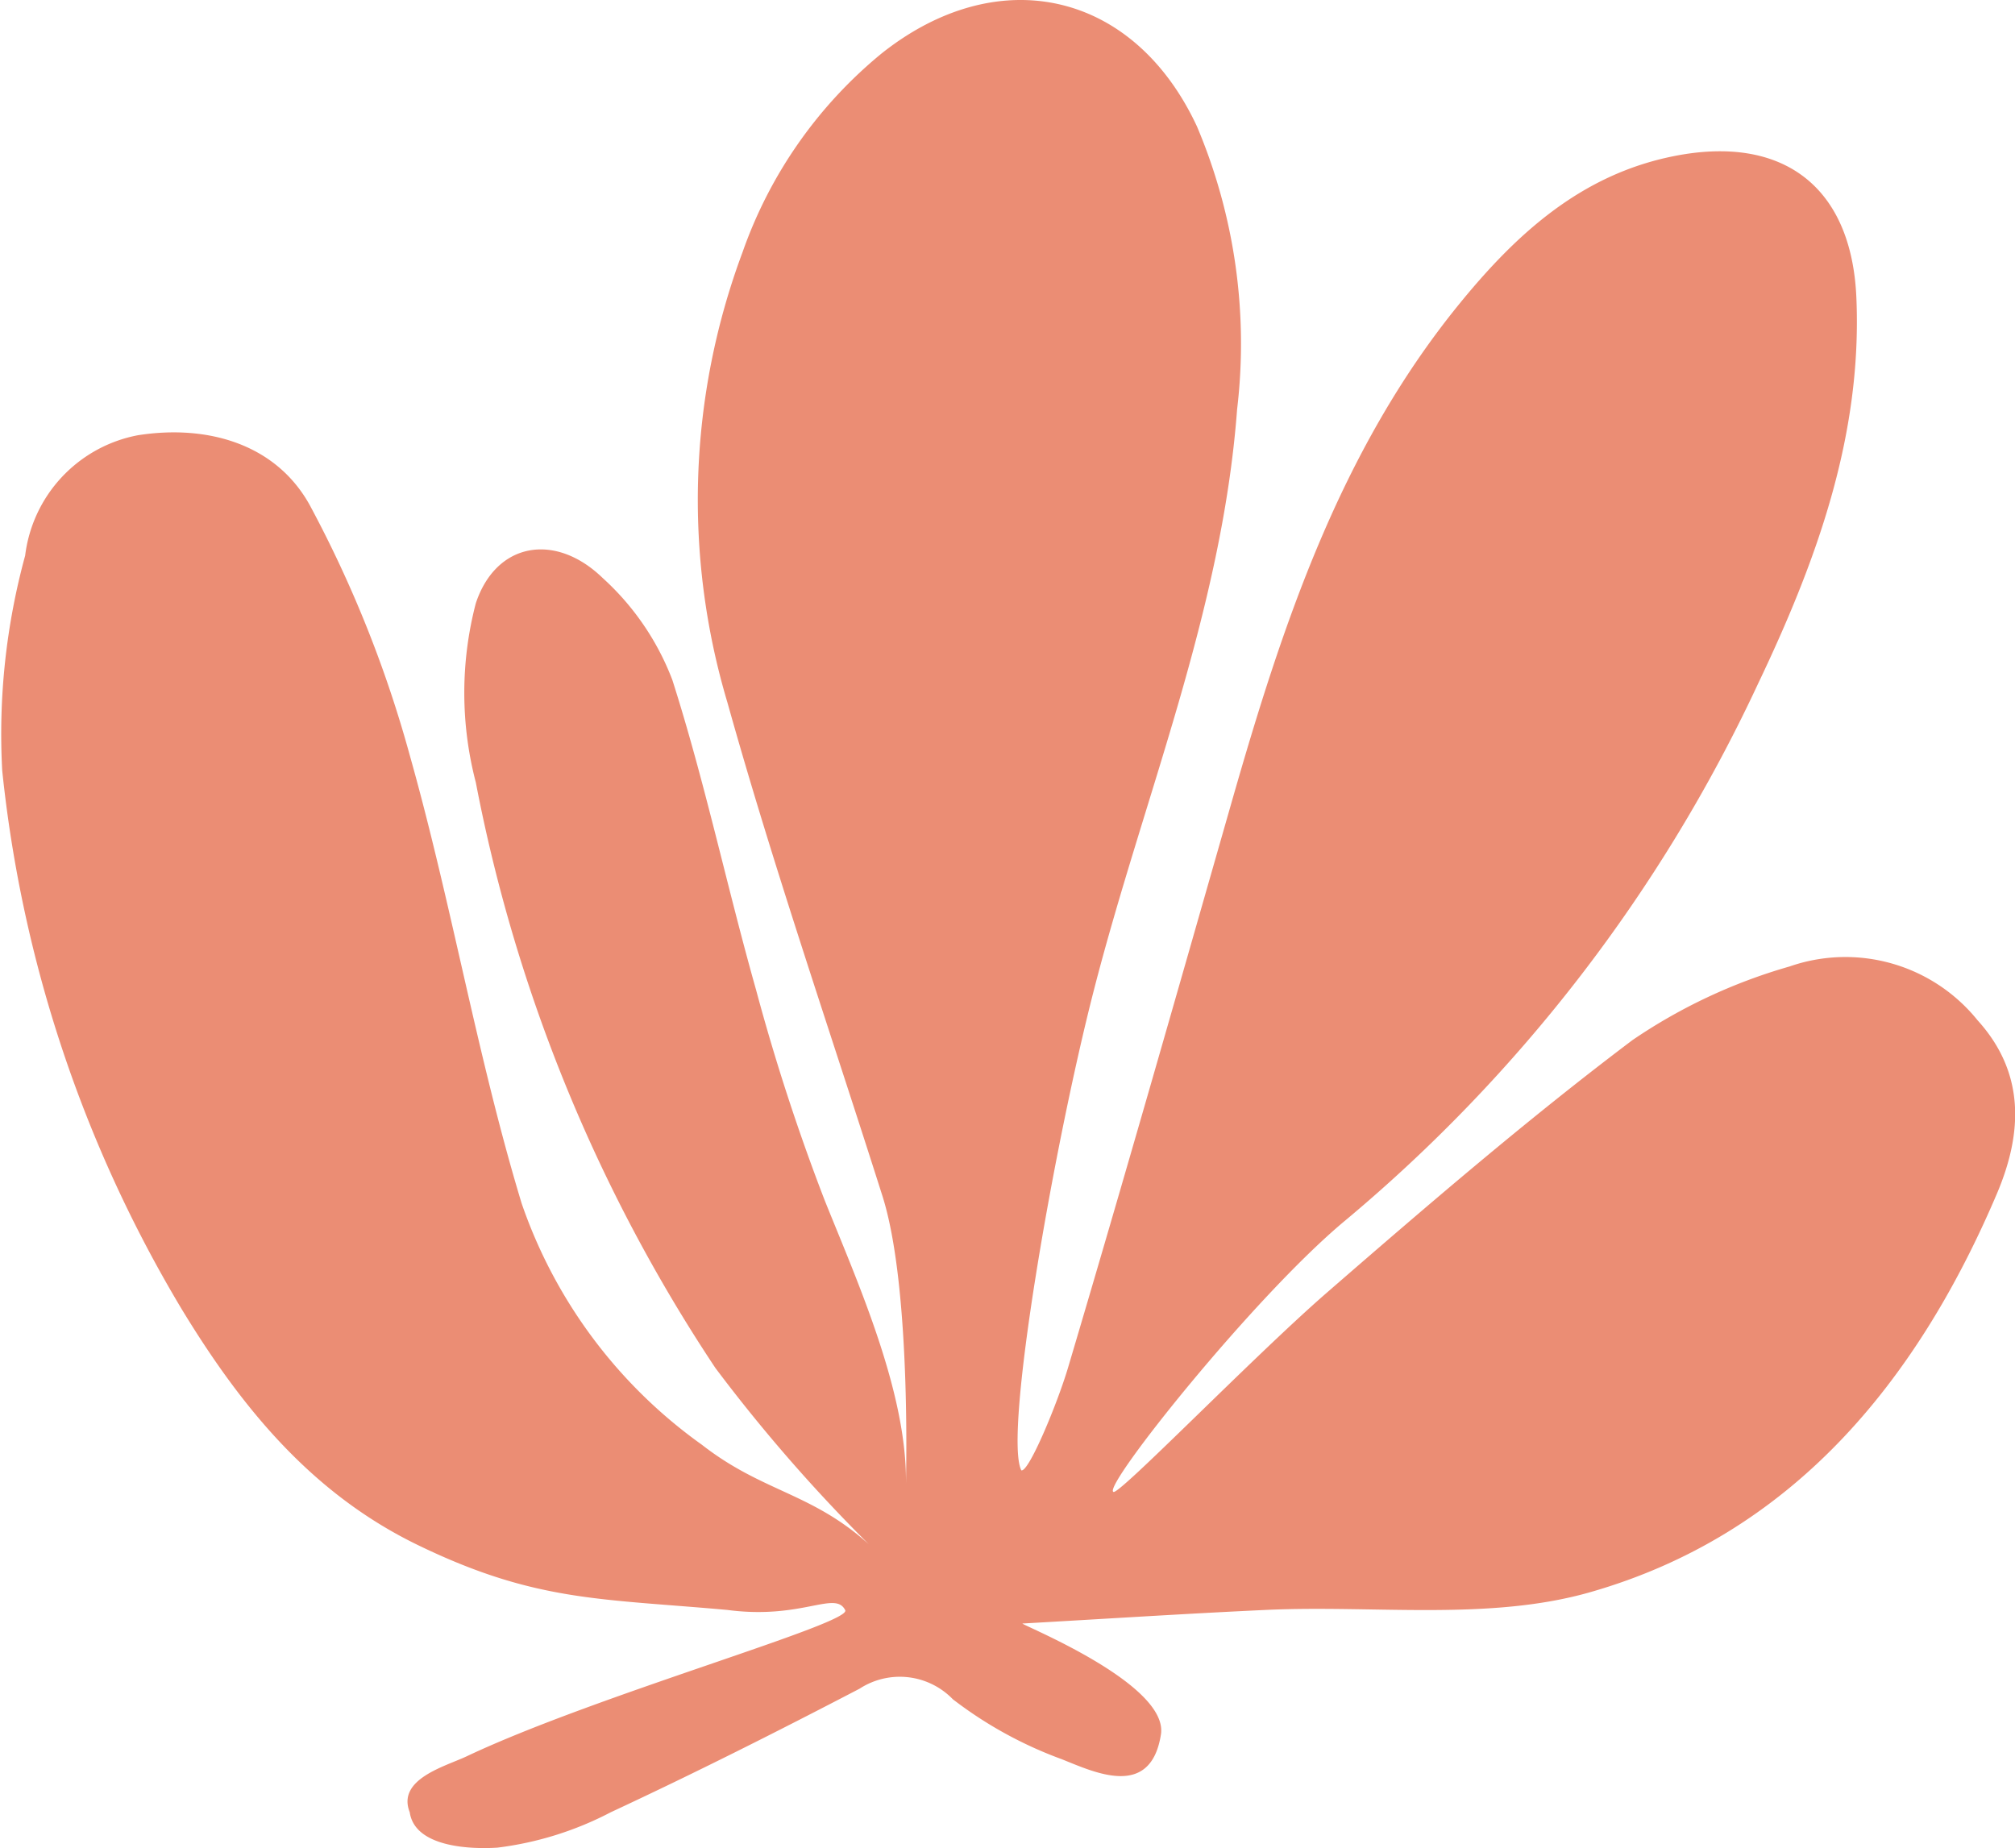 <svg id="Groupe_2395" data-name="Groupe 2395" xmlns="http://www.w3.org/2000/svg" width="58.326" height="53.498" viewBox="0 0 58.326 53.498">
  <g id="Groupe_2333" data-name="Groupe 2333" transform="translate(0 0)">
    <path id="Tracé_8012" data-name="Tracé 8012" d="M25.169,44.724A46.873,46.873,0,0,1,20.707,39.6a46.382,46.382,0,0,1-6.934-16.95,10.251,10.251,0,0,1,0-5.187c.589-1.773,2.307-2.056,3.672-.731a7.661,7.661,0,0,1,2.017,2.952c.94,2.944,1.578,5.983,2.42,8.96a60.8,60.8,0,0,0,1.988,6.1c.963,2.4,2.44,5.669,2.35,8.344-.011.315.2-5.7-.676-8.463-1.509-4.758-3.143-9.481-4.487-14.285A20.5,20.5,0,0,1,21.494,7.3a12.989,12.989,0,0,1,4.024-5.752C28.9-1.14,32.822-.259,34.647,3.66a16.132,16.132,0,0,1,1.162,8.191C35.372,17.7,33.1,23.073,31.663,28.664c-1.159,4.506-2.619,12.873-2.1,13.9.215.065,1.045-1.938,1.352-2.971,1.617-5.441,3.171-10.9,4.732-16.359,1.467-5.131,3.134-10.17,6.565-14.4,1.651-2.035,3.53-3.771,6.227-4.312,3.163-.636,5.153.874,5.295,4.082.177,4.018-1.169,7.676-2.857,11.213A44.993,44.993,0,0,1,38.933,35.337c-2.623,2.178-7.025,7.7-6.705,7.85.132.131,4.037-3.9,6.153-5.744,2.9-2.518,5.812-5.027,8.874-7.335A15.745,15.745,0,0,1,51.8,27.978a4.912,4.912,0,0,1,5.443,1.558c1.374,1.515,1.311,3.252.558,5.022-2.33,5.477-5.953,9.87-11.774,11.534-2.939.84-6.25.366-9.392.513-2.345.109-4.688.261-7.032.393h0c-.219-.032,4.253,1.722,4,3.221-.3,1.872-1.927,1.082-2.87.707a11.851,11.851,0,0,1-3.152-1.735,2.136,2.136,0,0,0-2.7-.306c-2.377,1.239-4.773,2.446-7.2,3.576A9.607,9.607,0,0,1,14.4,53.486c-.754.049-2.392,0-2.54-1.025-.381-.961,1.034-1.328,1.645-1.617,3.74-1.772,11.244-3.873,10.957-4.239-.295-.567-1.255.286-3.409,0-3.672-.332-5.561-.23-8.961-1.88-3.077-1.493-5.109-3.993-6.828-6.82a37.926,37.926,0,0,1-5.2-15.6,19.6,19.6,0,0,1,.664-6.221A4.047,4.047,0,0,1,3.989,12.6c2.02-.318,4,.254,4.978,2.024a34.576,34.576,0,0,1,2.895,7.243c1.209,4.287,1.947,8.712,3.238,12.971a14.286,14.286,0,0,0,5.215,6.984c1.774,1.383,3.184,1.381,4.854,2.9" transform="translate(0 0)" fill="#eb8d74"/>
  </g>
</svg>
